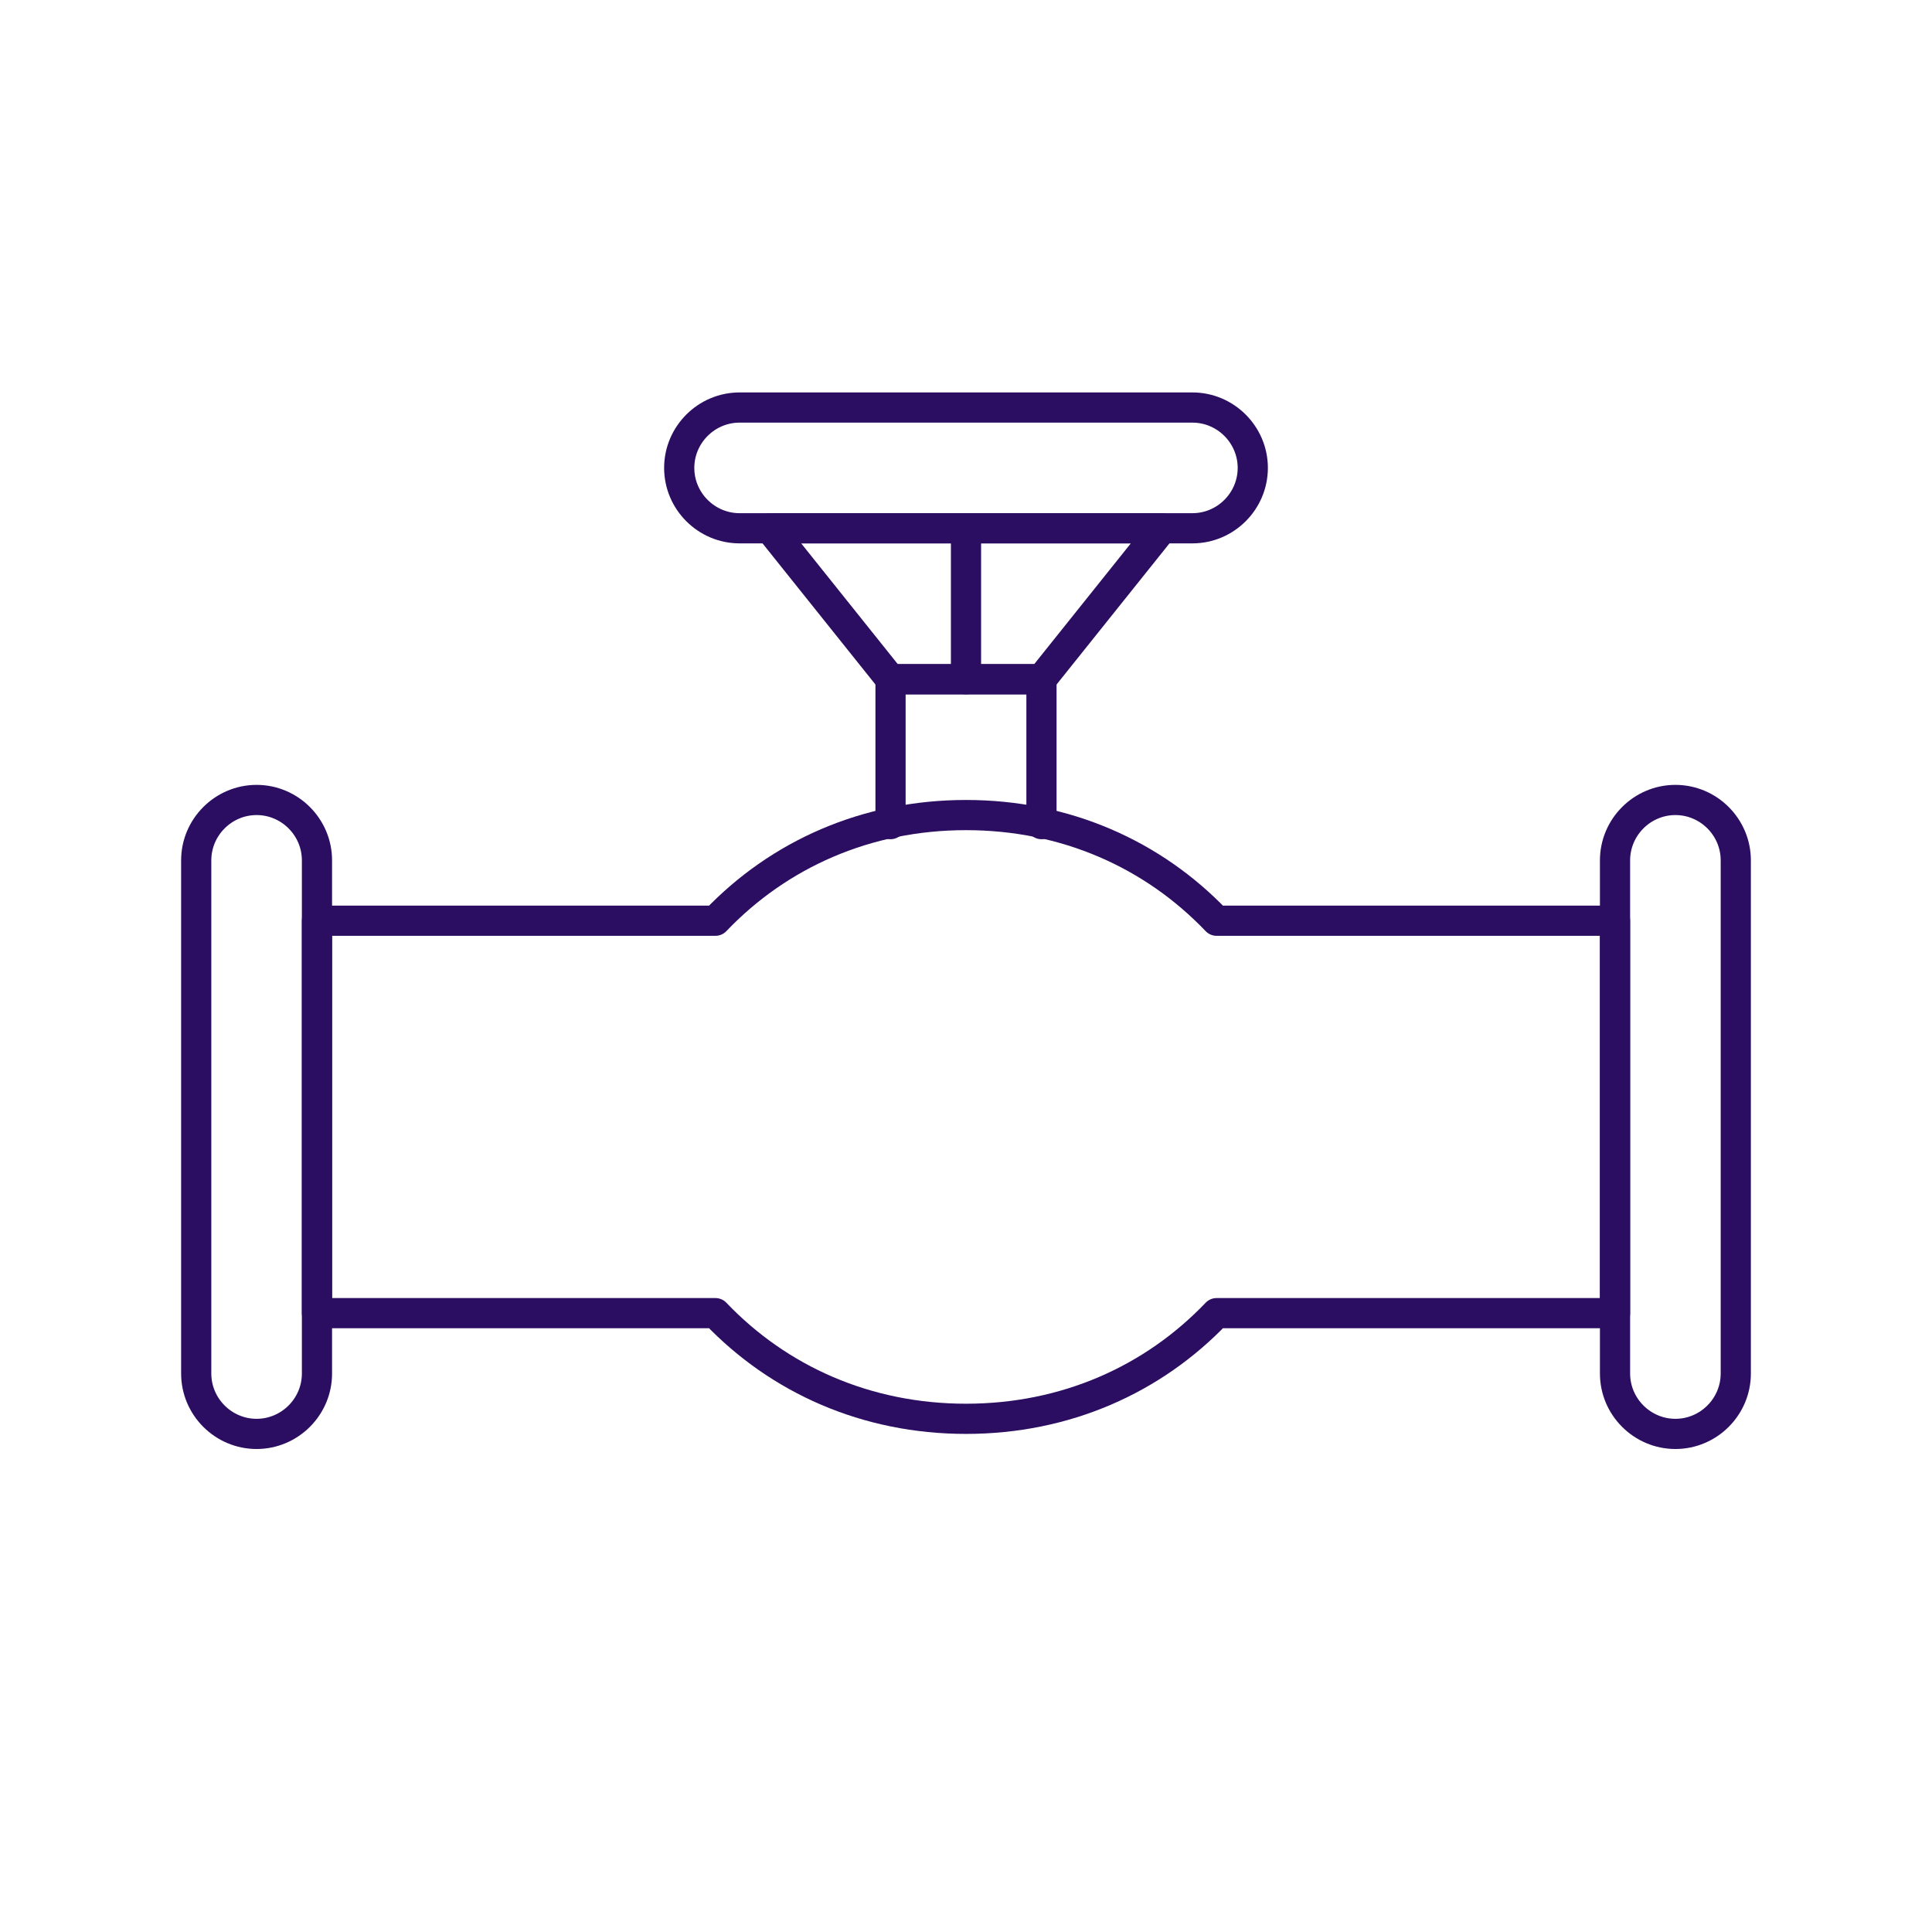 <?xml version="1.0" encoding="UTF-8"?> <!-- Generator: Adobe Illustrator 23.0.3, SVG Export Plug-In . SVG Version: 6.00 Build 0) --> <svg xmlns="http://www.w3.org/2000/svg" xmlns:xlink="http://www.w3.org/1999/xlink" id="Layer_1" x="0px" y="0px" viewBox="0 0 64 64" style="enable-background:new 0 0 64 64;" xml:space="preserve"> <style type="text/css"> .st0{fill:none;stroke:#2B0D61;stroke-linecap:round;stroke-linejoin:round;} </style> <title>ic/Product Blending</title> <desc>Created with Sketch.</desc> <g> <g id="Group-15" transform="translate(6, 13)"> <path id="Stroke-1" class="st0" d="M49.5,34.5L49.5,34.5c-1.1,0-2-0.9-2-2v-17c0-1.1,0.9-2,2-2s2,0.9,2,2v17 C51.5,33.6,50.6,34.5,49.5,34.5z"></path> <path id="Stroke-3" class="st0" d="M2.5,34.5L2.5,34.5c-1.1,0-2-0.9-2-2v-17c0-1.1,0.9-2,2-2s2,0.9,2,2v17 C4.5,33.6,3.6,34.5,2.5,34.5z"></path> <path id="Stroke-5" class="st0" d="M47.5,17.5H34.3c-2.1-2.2-5-3.5-8.3-3.5s-6.2,1.3-8.3,3.5H4.5v13h13.2c2.1,2.2,5,3.5,8.3,3.5 s6.2-1.3,8.3-3.5h13.2V17.5z"></path> <path id="Stroke-7" class="st0" d="M33.5,4.5h-15c-1.1,0-2-0.9-2-2s0.9-2,2-2h15c1.1,0,2,0.9,2,2S34.6,4.5,33.5,4.5z"></path> <polygon id="Stroke-9" class="st0" points="32.5,4.5 19.5,4.5 23.5,9.5 28.5,9.5 "></polygon> <polyline id="Stroke-11" class="st0" points="23.5,14.3 23.5,9.5 28.5,9.5 28.5,14.3 "></polyline> <path id="Stroke-13" class="st0" d="M26,9.5v-5"></path> </g> </g> </svg> 